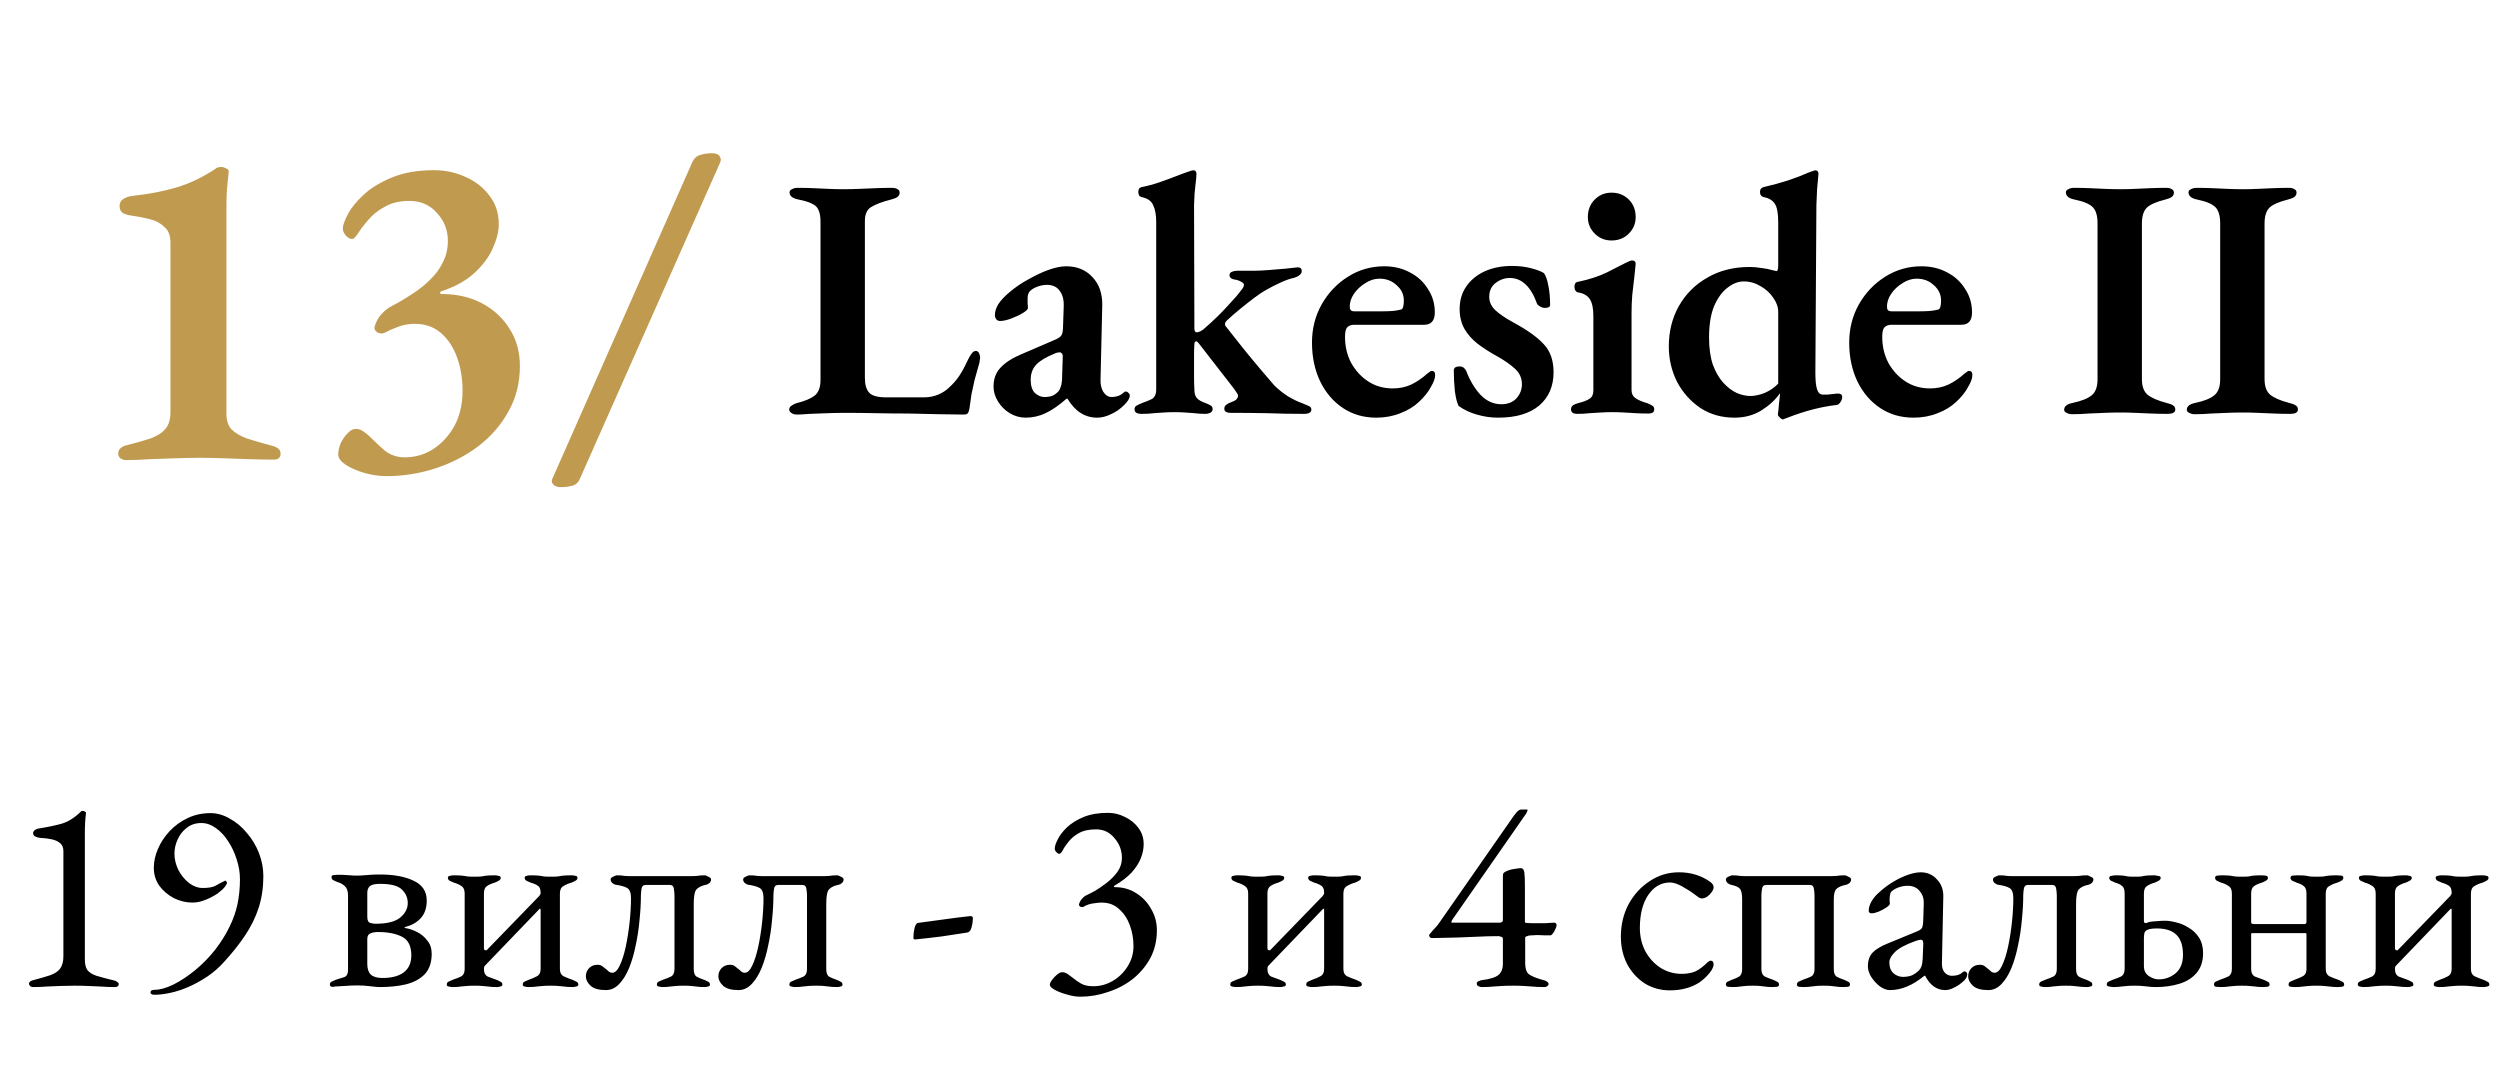 <?xml version="1.0" encoding="UTF-8"?> <svg xmlns="http://www.w3.org/2000/svg" width="218" height="93" viewBox="0 0 218 93" fill="none"> <path d="M2.888 86.072C2.776 86.072 2.688 86.04 2.624 85.976C2.56 85.912 2.528 85.848 2.528 85.784C2.528 85.64 2.648 85.536 2.888 85.472C3.496 85.312 3.992 85.168 4.376 85.04C4.776 84.896 5.064 84.704 5.24 84.464C5.432 84.208 5.528 83.848 5.528 83.384V74.216C5.528 73.912 5.432 73.68 5.24 73.52C5.048 73.36 4.8 73.248 4.496 73.184C4.192 73.12 3.864 73.08 3.512 73.064C3.352 73.048 3.208 73.008 3.08 72.944C2.952 72.88 2.888 72.784 2.888 72.656C2.888 72.544 2.944 72.448 3.056 72.368C3.184 72.288 3.328 72.24 3.488 72.224C4.208 72.112 4.848 71.976 5.408 71.816C5.984 71.64 6.544 71.28 7.088 70.736C7.104 70.72 7.12 70.712 7.136 70.712C7.168 70.712 7.192 70.712 7.208 70.712C7.288 70.712 7.36 70.736 7.424 70.784C7.488 70.816 7.512 70.864 7.496 70.928C7.464 71.168 7.44 71.432 7.424 71.72C7.408 71.992 7.4 72.296 7.4 72.632V83.672C7.4 84.072 7.472 84.376 7.616 84.584C7.776 84.792 8.04 84.96 8.408 85.088C8.776 85.2 9.288 85.336 9.944 85.496C10.04 85.512 10.128 85.552 10.208 85.616C10.304 85.664 10.352 85.728 10.352 85.808C10.352 85.984 10.24 86.072 10.016 86.072C9.568 86.072 9.152 86.056 8.768 86.024C8.4 86.008 8.032 85.992 7.664 85.976C7.312 85.96 6.92 85.952 6.488 85.952C6.056 85.952 5.648 85.96 5.264 85.976C4.88 85.992 4.496 86.008 4.112 86.024C3.728 86.056 3.32 86.072 2.888 86.072ZM13.46 86.744C13.332 86.744 13.244 86.72 13.196 86.672C13.148 86.64 13.124 86.6 13.124 86.552C13.124 86.472 13.156 86.408 13.22 86.36C13.3 86.328 13.38 86.312 13.46 86.312C13.94 86.312 14.492 86.16 15.116 85.856C15.756 85.536 16.396 85.112 17.036 84.584C17.692 84.04 18.276 83.44 18.788 82.784C19.3 82.112 19.708 81.456 20.012 80.816C20.332 80.176 20.564 79.52 20.708 78.848C20.852 78.16 20.924 77.432 20.924 76.664C20.924 76.088 20.828 75.512 20.636 74.936C20.46 74.36 20.212 73.832 19.892 73.352C19.588 72.872 19.228 72.488 18.812 72.2C18.412 71.912 17.996 71.768 17.564 71.768C17.052 71.768 16.62 71.912 16.268 72.2C15.916 72.472 15.652 72.816 15.476 73.232C15.3 73.632 15.212 74.032 15.212 74.432C15.212 74.912 15.324 75.384 15.548 75.848C15.788 76.312 16.1 76.696 16.484 77C16.868 77.288 17.268 77.432 17.684 77.432C18.18 77.432 18.548 77.368 18.788 77.24C19.028 77.096 19.3 76.952 19.604 76.808C19.668 76.776 19.716 76.8 19.748 76.88C19.796 76.96 19.804 77.024 19.772 77.072C19.692 77.232 19.572 77.392 19.412 77.552C19.252 77.696 19.108 77.816 18.98 77.912C18.868 77.992 18.692 78.096 18.452 78.224C18.212 78.352 17.948 78.464 17.66 78.56C17.372 78.656 17.076 78.704 16.772 78.704C16.228 78.704 15.692 78.576 15.164 78.32C14.652 78.048 14.228 77.688 13.892 77.24C13.572 76.776 13.412 76.256 13.412 75.68C13.412 75.136 13.532 74.584 13.772 74.024C14.012 73.464 14.348 72.952 14.78 72.488C15.228 72.008 15.756 71.624 16.364 71.336C16.972 71.048 17.636 70.904 18.356 70.904C18.932 70.904 19.492 71.064 20.036 71.384C20.596 71.688 21.092 72.104 21.524 72.632C21.972 73.144 22.324 73.728 22.58 74.384C22.836 75.04 22.964 75.712 22.964 76.4C22.964 77.392 22.828 78.312 22.556 79.16C22.284 79.992 21.892 80.792 21.38 81.56C20.868 82.328 20.244 83.112 19.508 83.912C19.076 84.392 18.596 84.808 18.068 85.16C17.54 85.512 17.004 85.808 16.46 86.048C15.916 86.288 15.38 86.464 14.852 86.576C14.34 86.688 13.876 86.744 13.46 86.744ZM29.316 86.072C29.22 86.072 29.099 86.064 28.956 86.048C28.828 86.032 28.764 85.968 28.764 85.856C28.764 85.728 28.82 85.64 28.931 85.592C29.059 85.528 29.188 85.472 29.316 85.424C29.555 85.344 29.788 85.272 30.012 85.208C30.235 85.128 30.348 84.92 30.348 84.584V78.08C30.348 77.712 30.259 77.448 30.084 77.288C29.907 77.112 29.7 76.992 29.459 76.928C29.331 76.88 29.203 76.824 29.076 76.76C28.963 76.696 28.907 76.608 28.907 76.496C28.907 76.368 28.98 76.304 29.123 76.304C29.284 76.288 29.395 76.28 29.459 76.28C29.779 76.28 30.012 76.288 30.155 76.304C30.299 76.304 30.436 76.312 30.564 76.328C30.692 76.344 30.875 76.352 31.116 76.352C31.34 76.352 31.54 76.344 31.715 76.328C31.892 76.312 32.092 76.296 32.316 76.28C32.539 76.264 32.812 76.256 33.132 76.256C34.347 76.256 35.331 76.44 36.084 76.808C36.836 77.16 37.212 77.736 37.212 78.536C37.212 79.176 37.035 79.688 36.684 80.072C36.331 80.44 35.9 80.688 35.388 80.816C35.324 80.832 35.283 80.848 35.267 80.864C35.252 80.88 35.291 80.904 35.388 80.936C35.691 80.984 36.02 81.096 36.371 81.272C36.724 81.448 37.02 81.696 37.26 82.016C37.516 82.32 37.644 82.704 37.644 83.168C37.644 83.92 37.444 84.512 37.044 84.944C36.644 85.36 36.099 85.656 35.411 85.832C34.739 85.992 33.971 86.072 33.108 86.072C32.947 86.072 32.675 86.048 32.291 86C31.907 85.952 31.532 85.928 31.163 85.928C30.811 85.928 30.436 85.944 30.035 85.976C29.651 85.992 29.372 86.008 29.195 86.024C29.02 86.056 29.059 86.072 29.316 86.072ZM33.347 85.28C34.148 85.28 34.764 85.12 35.196 84.8C35.644 84.464 35.867 83.968 35.867 83.312C35.867 82.496 35.596 81.952 35.051 81.68C34.508 81.408 33.812 81.272 32.964 81.272C32.708 81.272 32.483 81.312 32.291 81.392C32.115 81.472 32.028 81.632 32.028 81.872V84.08C32.028 84.48 32.132 84.784 32.34 84.992C32.563 85.184 32.9 85.28 33.347 85.28ZM32.724 80.552C33.731 80.552 34.452 80.376 34.883 80.024C35.331 79.656 35.556 79.232 35.556 78.752C35.556 78.288 35.388 77.896 35.051 77.576C34.731 77.24 34.092 77.072 33.132 77.072C32.684 77.072 32.388 77.144 32.243 77.288C32.099 77.416 32.028 77.608 32.028 77.864V79.952C32.028 80.256 32.115 80.432 32.291 80.48C32.483 80.528 32.627 80.552 32.724 80.552ZM39.439 86.072C39.359 86.072 39.255 86.056 39.127 86.024C39.015 86.008 38.959 85.952 38.959 85.856C38.959 85.728 39.015 85.64 39.127 85.592C39.255 85.528 39.383 85.472 39.511 85.424C39.751 85.344 39.975 85.256 40.183 85.16C40.407 85.048 40.519 84.824 40.519 84.488V77.912C40.519 77.592 40.423 77.376 40.231 77.264C40.055 77.136 39.847 77.04 39.607 76.976C39.479 76.928 39.351 76.872 39.223 76.808C39.111 76.744 39.055 76.656 39.055 76.544C39.055 76.448 39.111 76.392 39.223 76.376C39.351 76.344 39.455 76.328 39.535 76.328C39.855 76.328 40.095 76.336 40.255 76.352C40.431 76.368 40.591 76.392 40.735 76.424C40.895 76.44 41.111 76.448 41.383 76.448C41.671 76.448 41.879 76.44 42.007 76.424C42.151 76.392 42.303 76.368 42.463 76.352C42.623 76.336 42.863 76.328 43.183 76.328C43.263 76.328 43.359 76.344 43.471 76.376C43.599 76.392 43.663 76.448 43.663 76.544C43.663 76.656 43.599 76.744 43.471 76.808C43.359 76.872 43.239 76.928 43.111 76.976C42.871 77.04 42.655 77.136 42.463 77.264C42.287 77.376 42.199 77.592 42.199 77.912V82.712C42.199 82.776 42.231 82.824 42.295 82.856C42.375 82.872 42.423 82.872 42.439 82.856L47.023 78.128C47.055 78.064 47.079 78.024 47.095 78.008C47.127 77.992 47.143 77.944 47.143 77.864C47.143 77.544 47.063 77.336 46.903 77.24C46.743 77.128 46.543 77.04 46.303 76.976C46.175 76.928 46.047 76.872 45.919 76.808C45.807 76.744 45.751 76.656 45.751 76.544C45.751 76.448 45.807 76.392 45.919 76.376C46.031 76.344 46.135 76.328 46.231 76.328C46.551 76.328 46.791 76.336 46.951 76.352C47.111 76.368 47.263 76.392 47.407 76.424C47.551 76.44 47.759 76.448 48.031 76.448C48.319 76.448 48.535 76.44 48.679 76.424C48.823 76.392 48.975 76.368 49.135 76.352C49.311 76.336 49.559 76.328 49.879 76.328C49.975 76.328 50.079 76.344 50.191 76.376C50.303 76.392 50.359 76.448 50.359 76.544C50.359 76.656 50.295 76.744 50.167 76.808C50.055 76.872 49.935 76.928 49.807 76.976C49.567 77.04 49.343 77.136 49.135 77.264C48.927 77.376 48.823 77.592 48.823 77.912V84.488C48.823 84.808 48.935 85.024 49.159 85.136C49.399 85.248 49.639 85.344 49.879 85.424C50.007 85.472 50.127 85.528 50.239 85.592C50.367 85.64 50.431 85.728 50.431 85.856C50.431 85.952 50.367 86.008 50.239 86.024C50.127 86.056 50.031 86.072 49.951 86.072C49.631 86.072 49.375 86.056 49.183 86.024C49.007 86.008 48.839 85.992 48.679 85.976C48.519 85.96 48.295 85.952 48.007 85.952C47.735 85.952 47.511 85.96 47.335 85.976C47.175 85.992 46.999 86.008 46.807 86.024C46.631 86.056 46.383 86.072 46.063 86.072C45.983 86.072 45.879 86.056 45.751 86.024C45.639 86.008 45.583 85.952 45.583 85.856C45.583 85.728 45.639 85.64 45.751 85.592C45.879 85.528 46.007 85.472 46.135 85.424C46.375 85.344 46.599 85.248 46.807 85.136C47.031 85.024 47.143 84.808 47.143 84.488V79.376C47.143 79.312 47.135 79.272 47.119 79.256C47.103 79.224 47.079 79.224 47.047 79.256L42.271 84.224C42.223 84.272 42.199 84.36 42.199 84.488C42.199 84.824 42.311 85.048 42.535 85.16C42.775 85.256 43.015 85.344 43.255 85.424C43.383 85.472 43.503 85.528 43.615 85.592C43.743 85.64 43.807 85.728 43.807 85.856C43.807 85.952 43.743 86.008 43.615 86.024C43.503 86.056 43.407 86.072 43.327 86.072C43.007 86.072 42.751 86.056 42.559 86.024C42.383 86.008 42.215 85.992 42.055 85.976C41.895 85.96 41.671 85.952 41.383 85.952C41.111 85.952 40.887 85.96 40.711 85.976C40.551 85.992 40.375 86.008 40.183 86.024C40.007 86.056 39.759 86.072 39.439 86.072ZM52.839 86.336C52.215 86.336 51.767 86.208 51.495 85.952C51.223 85.696 51.087 85.424 51.087 85.136C51.087 84.864 51.175 84.632 51.351 84.44C51.543 84.232 51.791 84.128 52.095 84.128C52.287 84.128 52.439 84.176 52.551 84.272C52.679 84.368 52.799 84.464 52.911 84.56C52.991 84.624 53.063 84.688 53.127 84.752C53.207 84.8 53.295 84.824 53.391 84.824C53.631 84.824 53.847 84.616 54.039 84.2C54.247 83.768 54.423 83.216 54.567 82.544C54.711 81.872 54.823 81.16 54.903 80.408C54.983 79.656 55.023 78.96 55.023 78.32C55.023 77.856 54.911 77.56 54.687 77.432C54.463 77.304 54.119 77.208 53.655 77.144C53.591 77.128 53.503 77.08 53.391 77C53.295 76.904 53.247 76.8 53.247 76.688C53.247 76.592 53.319 76.512 53.463 76.448C53.623 76.368 53.727 76.328 53.775 76.328C54.079 76.328 54.303 76.344 54.447 76.376C54.591 76.392 54.799 76.4 55.071 76.4H60.087C60.407 76.4 60.639 76.392 60.783 76.376C60.943 76.344 61.175 76.328 61.479 76.328C61.527 76.328 61.623 76.368 61.767 76.448C61.927 76.512 62.007 76.592 62.007 76.688C62.007 76.8 61.959 76.904 61.863 77C61.767 77.08 61.679 77.128 61.599 77.144C61.199 77.224 60.911 77.36 60.735 77.552C60.575 77.728 60.495 78.144 60.495 78.8V84.512C60.495 84.832 60.575 85.048 60.735 85.16C60.911 85.256 61.119 85.344 61.359 85.424C61.487 85.472 61.607 85.528 61.719 85.592C61.847 85.64 61.911 85.728 61.911 85.856C61.911 85.952 61.855 86.008 61.743 86.024C61.631 86.056 61.527 86.072 61.431 86.072C61.127 86.072 60.887 86.056 60.711 86.024C60.551 86.008 60.399 85.992 60.255 85.976C60.111 85.96 59.895 85.952 59.607 85.952C59.335 85.952 59.119 85.96 58.959 85.976C58.799 85.992 58.631 86.008 58.455 86.024C58.295 86.056 58.063 86.072 57.759 86.072C57.663 86.072 57.559 86.056 57.447 86.024C57.335 86.008 57.279 85.952 57.279 85.856C57.279 85.728 57.335 85.64 57.447 85.592C57.575 85.528 57.703 85.472 57.831 85.424C58.071 85.344 58.295 85.256 58.503 85.16C58.711 85.048 58.815 84.832 58.815 84.512V78.08C58.815 77.952 58.799 77.768 58.767 77.528C58.735 77.288 58.623 77.168 58.431 77.168H56.295C56.087 77.168 55.967 77.288 55.935 77.528C55.903 77.768 55.887 77.952 55.887 78.08C55.887 78.752 55.847 79.464 55.767 80.216C55.703 80.968 55.591 81.712 55.431 82.448C55.287 83.168 55.095 83.824 54.855 84.416C54.615 84.992 54.327 85.456 53.991 85.808C53.655 86.16 53.271 86.336 52.839 86.336ZM64.394 86.336C63.77 86.336 63.322 86.208 63.05 85.952C62.778 85.696 62.642 85.424 62.642 85.136C62.642 84.864 62.73 84.632 62.906 84.44C63.098 84.232 63.346 84.128 63.65 84.128C63.842 84.128 63.994 84.176 64.106 84.272C64.234 84.368 64.354 84.464 64.466 84.56C64.546 84.624 64.618 84.688 64.682 84.752C64.762 84.8 64.85 84.824 64.946 84.824C65.186 84.824 65.402 84.616 65.594 84.2C65.802 83.768 65.978 83.216 66.122 82.544C66.266 81.872 66.378 81.16 66.458 80.408C66.538 79.656 66.578 78.96 66.578 78.32C66.578 77.856 66.466 77.56 66.242 77.432C66.018 77.304 65.674 77.208 65.21 77.144C65.146 77.128 65.058 77.08 64.946 77C64.85 76.904 64.802 76.8 64.802 76.688C64.802 76.592 64.874 76.512 65.018 76.448C65.178 76.368 65.282 76.328 65.33 76.328C65.634 76.328 65.858 76.344 66.002 76.376C66.146 76.392 66.354 76.4 66.626 76.4H71.642C71.962 76.4 72.194 76.392 72.338 76.376C72.498 76.344 72.73 76.328 73.034 76.328C73.082 76.328 73.178 76.368 73.322 76.448C73.482 76.512 73.562 76.592 73.562 76.688C73.562 76.8 73.514 76.904 73.418 77C73.322 77.08 73.234 77.128 73.154 77.144C72.754 77.224 72.466 77.36 72.29 77.552C72.13 77.728 72.05 78.144 72.05 78.8V84.512C72.05 84.832 72.13 85.048 72.29 85.16C72.466 85.256 72.674 85.344 72.914 85.424C73.042 85.472 73.162 85.528 73.274 85.592C73.402 85.64 73.466 85.728 73.466 85.856C73.466 85.952 73.41 86.008 73.298 86.024C73.186 86.056 73.082 86.072 72.986 86.072C72.682 86.072 72.442 86.056 72.266 86.024C72.106 86.008 71.954 85.992 71.81 85.976C71.666 85.96 71.45 85.952 71.162 85.952C70.89 85.952 70.674 85.96 70.514 85.976C70.354 85.992 70.186 86.008 70.01 86.024C69.85 86.056 69.618 86.072 69.314 86.072C69.218 86.072 69.114 86.056 69.002 86.024C68.89 86.008 68.834 85.952 68.834 85.856C68.834 85.728 68.89 85.64 69.002 85.592C69.13 85.528 69.258 85.472 69.386 85.424C69.626 85.344 69.85 85.256 70.058 85.16C70.266 85.048 70.37 84.832 70.37 84.512V78.08C70.37 77.952 70.354 77.768 70.322 77.528C70.29 77.288 70.178 77.168 69.986 77.168H67.85C67.642 77.168 67.522 77.288 67.49 77.528C67.458 77.768 67.442 77.952 67.442 78.08C67.442 78.752 67.402 79.464 67.322 80.216C67.258 80.968 67.146 81.712 66.986 82.448C66.842 83.168 66.65 83.824 66.41 84.416C66.17 84.992 65.882 85.456 65.546 85.808C65.21 86.16 64.826 86.336 64.394 86.336ZM79.793 81.92C79.697 81.92 79.649 81.872 79.649 81.776C79.649 81.504 79.681 81.224 79.745 80.936C79.825 80.648 79.921 80.496 80.033 80.48C80.801 80.368 81.569 80.264 82.337 80.168C83.105 80.056 83.873 79.96 84.641 79.88C84.689 79.88 84.729 79.896 84.761 79.928C84.809 79.944 84.833 79.976 84.833 80.024C84.833 80.328 84.793 80.616 84.713 80.888C84.649 81.144 84.521 81.288 84.329 81.32C83.609 81.432 82.873 81.544 82.121 81.656C81.385 81.752 80.609 81.84 79.793 81.92ZM94.208 86.912C93.84 86.912 93.448 86.848 93.032 86.72C92.616 86.608 92.264 86.472 91.976 86.312C91.688 86.152 91.544 86.008 91.544 85.88C91.544 85.768 91.608 85.624 91.736 85.448C91.864 85.272 92.008 85.12 92.168 84.992C92.344 84.848 92.488 84.776 92.6 84.776C92.776 84.776 92.936 84.824 93.08 84.92C93.224 85.016 93.376 85.128 93.536 85.256C93.744 85.432 93.984 85.6 94.256 85.76C94.528 85.92 94.888 86 95.336 86C95.928 86 96.488 85.848 97.016 85.544C97.544 85.24 97.976 84.824 98.312 84.296C98.664 83.752 98.84 83.152 98.84 82.496C98.84 81.872 98.736 81.272 98.528 80.696C98.32 80.12 98.008 79.648 97.592 79.28C97.192 78.896 96.68 78.704 96.056 78.704C95.88 78.704 95.64 78.728 95.336 78.776C95.048 78.808 94.768 78.904 94.496 79.064C94.416 79.112 94.32 79.112 94.208 79.064C94.112 79 94.072 78.928 94.088 78.848C94.152 78.64 94.248 78.472 94.376 78.344C94.504 78.2 94.648 78.096 94.808 78.032C94.952 77.968 95.184 77.848 95.504 77.672C95.824 77.48 96.16 77.248 96.512 76.976C96.88 76.688 97.192 76.368 97.448 76.016C97.704 75.648 97.832 75.248 97.832 74.816C97.832 74.16 97.616 73.584 97.184 73.088C96.768 72.576 96.232 72.32 95.576 72.32C94.952 72.32 94.448 72.432 94.064 72.656C93.696 72.864 93.4 73.112 93.176 73.4C92.952 73.672 92.784 73.92 92.672 74.144C92.56 74.352 92.456 74.456 92.36 74.456C92.296 74.456 92.216 74.408 92.12 74.312C92.024 74.216 91.976 74.112 91.976 74C91.976 73.792 92.064 73.52 92.24 73.184C92.416 72.832 92.688 72.48 93.056 72.128C93.44 71.776 93.92 71.48 94.496 71.24C95.088 71 95.792 70.88 96.608 70.88C97.136 70.88 97.632 71 98.096 71.24C98.576 71.464 98.968 71.784 99.272 72.2C99.576 72.6 99.728 73.072 99.728 73.616C99.728 74 99.648 74.4 99.488 74.816C99.328 75.232 99.064 75.648 98.696 76.064C98.328 76.464 97.832 76.848 97.208 77.216C97.16 77.232 97.136 77.264 97.136 77.312C97.136 77.344 97.168 77.36 97.232 77.36C97.92 77.36 98.536 77.536 99.08 77.888C99.624 78.224 100.056 78.68 100.376 79.256C100.712 79.816 100.88 80.44 100.88 81.128C100.88 82.024 100.688 82.832 100.304 83.552C99.92 84.256 99.408 84.864 98.768 85.376C98.128 85.872 97.408 86.248 96.608 86.504C95.824 86.776 95.024 86.912 94.208 86.912ZM107.76 86.072C107.68 86.072 107.576 86.056 107.448 86.024C107.336 86.008 107.28 85.952 107.28 85.856C107.28 85.728 107.336 85.64 107.448 85.592C107.576 85.528 107.704 85.472 107.832 85.424C108.072 85.344 108.296 85.256 108.504 85.16C108.728 85.048 108.84 84.824 108.84 84.488V77.912C108.84 77.592 108.744 77.376 108.552 77.264C108.376 77.136 108.168 77.04 107.928 76.976C107.8 76.928 107.672 76.872 107.544 76.808C107.432 76.744 107.376 76.656 107.376 76.544C107.376 76.448 107.432 76.392 107.544 76.376C107.672 76.344 107.776 76.328 107.856 76.328C108.176 76.328 108.416 76.336 108.576 76.352C108.752 76.368 108.912 76.392 109.056 76.424C109.216 76.44 109.432 76.448 109.704 76.448C109.992 76.448 110.2 76.44 110.328 76.424C110.472 76.392 110.624 76.368 110.784 76.352C110.944 76.336 111.184 76.328 111.504 76.328C111.584 76.328 111.68 76.344 111.792 76.376C111.92 76.392 111.984 76.448 111.984 76.544C111.984 76.656 111.92 76.744 111.792 76.808C111.68 76.872 111.56 76.928 111.432 76.976C111.192 77.04 110.976 77.136 110.784 77.264C110.608 77.376 110.52 77.592 110.52 77.912V82.712C110.52 82.776 110.552 82.824 110.616 82.856C110.696 82.872 110.744 82.872 110.76 82.856L115.344 78.128C115.376 78.064 115.4 78.024 115.416 78.008C115.448 77.992 115.464 77.944 115.464 77.864C115.464 77.544 115.384 77.336 115.224 77.24C115.064 77.128 114.864 77.04 114.624 76.976C114.496 76.928 114.368 76.872 114.24 76.808C114.128 76.744 114.072 76.656 114.072 76.544C114.072 76.448 114.128 76.392 114.24 76.376C114.352 76.344 114.456 76.328 114.552 76.328C114.872 76.328 115.112 76.336 115.272 76.352C115.432 76.368 115.584 76.392 115.728 76.424C115.872 76.44 116.08 76.448 116.352 76.448C116.64 76.448 116.856 76.44 117 76.424C117.144 76.392 117.296 76.368 117.456 76.352C117.632 76.336 117.88 76.328 118.2 76.328C118.296 76.328 118.4 76.344 118.512 76.376C118.624 76.392 118.68 76.448 118.68 76.544C118.68 76.656 118.616 76.744 118.488 76.808C118.376 76.872 118.256 76.928 118.128 76.976C117.888 77.04 117.664 77.136 117.456 77.264C117.248 77.376 117.144 77.592 117.144 77.912V84.488C117.144 84.808 117.256 85.024 117.48 85.136C117.72 85.248 117.96 85.344 118.2 85.424C118.328 85.472 118.448 85.528 118.56 85.592C118.688 85.64 118.752 85.728 118.752 85.856C118.752 85.952 118.688 86.008 118.56 86.024C118.448 86.056 118.352 86.072 118.272 86.072C117.952 86.072 117.696 86.056 117.504 86.024C117.328 86.008 117.16 85.992 117 85.976C116.84 85.96 116.616 85.952 116.328 85.952C116.056 85.952 115.832 85.96 115.656 85.976C115.496 85.992 115.32 86.008 115.128 86.024C114.952 86.056 114.704 86.072 114.384 86.072C114.304 86.072 114.2 86.056 114.072 86.024C113.96 86.008 113.904 85.952 113.904 85.856C113.904 85.728 113.96 85.64 114.072 85.592C114.2 85.528 114.328 85.472 114.456 85.424C114.696 85.344 114.92 85.248 115.128 85.136C115.352 85.024 115.464 84.808 115.464 84.488V79.376C115.464 79.312 115.456 79.272 115.44 79.256C115.424 79.224 115.4 79.224 115.368 79.256L110.592 84.224C110.544 84.272 110.52 84.36 110.52 84.488C110.52 84.824 110.632 85.048 110.856 85.16C111.096 85.256 111.336 85.344 111.576 85.424C111.704 85.472 111.824 85.528 111.936 85.592C112.064 85.64 112.128 85.728 112.128 85.856C112.128 85.952 112.064 86.008 111.936 86.024C111.824 86.056 111.728 86.072 111.648 86.072C111.328 86.072 111.072 86.056 110.88 86.024C110.704 86.008 110.536 85.992 110.376 85.976C110.216 85.96 109.992 85.952 109.704 85.952C109.432 85.952 109.208 85.96 109.032 85.976C108.872 85.992 108.696 86.008 108.504 86.024C108.328 86.056 108.08 86.072 107.76 86.072ZM129.204 86.072C129.124 86.072 129.028 86.048 128.916 86C128.82 85.952 128.772 85.872 128.772 85.76C128.772 85.68 128.82 85.616 128.916 85.568C129.012 85.52 129.108 85.488 129.204 85.472C129.956 85.376 130.452 85.216 130.692 84.992C130.932 84.768 131.052 84.464 131.052 84.08V81.848C131.052 81.768 130.996 81.712 130.884 81.68C130.772 81.648 130.708 81.632 130.692 81.632C130.036 81.632 129.42 81.648 128.844 81.68C128.284 81.696 127.692 81.72 127.068 81.752C126.444 81.768 125.708 81.784 124.86 81.8C124.796 81.8 124.74 81.776 124.692 81.728C124.644 81.664 124.62 81.608 124.62 81.56C124.62 81.528 124.628 81.504 124.644 81.488C124.852 81.232 125.004 81.056 125.1 80.96C125.196 80.848 125.276 80.76 125.34 80.696C125.404 80.616 125.484 80.504 125.58 80.36L131.916 71.264C132.012 71.12 132.124 70.976 132.252 70.832C132.396 70.672 132.524 70.592 132.636 70.592H133.14C133.22 70.592 133.228 70.648 133.164 70.76C133.116 70.872 133.092 70.928 133.092 70.928L126.612 80.24C126.596 80.272 126.58 80.32 126.564 80.384C126.548 80.432 126.564 80.456 126.612 80.456H130.764C130.828 80.456 130.892 80.44 130.956 80.408C131.02 80.36 131.052 80.312 131.052 80.264V76.544C131.052 76.368 131.06 76.248 131.076 76.184C131.108 76.12 131.172 76.064 131.268 76.016C131.508 75.888 131.764 75.808 132.036 75.776C132.308 75.728 132.5 75.704 132.612 75.704C132.788 75.704 132.892 75.832 132.924 76.088C132.956 76.344 132.972 76.728 132.972 77.24V80.336C132.972 80.432 133.012 80.48 133.092 80.48C133.268 80.496 133.436 80.504 133.596 80.504C133.756 80.504 133.908 80.504 134.052 80.504C134.276 80.504 134.5 80.504 134.724 80.504C134.964 80.488 135.212 80.472 135.468 80.456C135.644 80.456 135.732 80.52 135.732 80.648C135.732 80.776 135.692 80.912 135.612 81.056C135.548 81.2 135.476 81.32 135.396 81.416C135.316 81.512 135.26 81.56 135.228 81.56C135.052 81.56 134.86 81.56 134.652 81.56C134.444 81.544 134.244 81.536 134.052 81.536C133.908 81.536 133.772 81.544 133.644 81.56C133.516 81.56 133.404 81.568 133.308 81.584C133.244 81.6 133.172 81.624 133.092 81.656C133.028 81.688 132.996 81.712 132.996 81.728V83.984C132.996 84.448 133.1 84.768 133.308 84.944C133.532 85.12 133.964 85.296 134.604 85.472C134.7 85.488 134.796 85.528 134.892 85.592C134.988 85.656 135.036 85.728 135.036 85.808C135.036 85.872 134.996 85.936 134.916 86C134.852 86.048 134.772 86.072 134.676 86.072C134.228 86.072 133.868 86.056 133.596 86.024C133.34 86.008 133.1 85.992 132.876 85.976C132.652 85.96 132.348 85.952 131.964 85.952C131.564 85.952 131.236 85.96 130.98 85.976C130.74 85.992 130.492 86.008 130.236 86.024C129.98 86.056 129.636 86.072 129.204 86.072ZM145.612 86.36C144.812 86.36 144.084 86.16 143.428 85.76C142.788 85.344 142.276 84.784 141.892 84.08C141.524 83.36 141.34 82.56 141.34 81.68C141.34 80.64 141.564 79.696 142.012 78.848C142.476 78 143.092 77.328 143.86 76.832C144.628 76.32 145.476 76.064 146.404 76.064C147.444 76.064 148.356 76.344 149.14 76.904C149.332 77.048 149.428 77.2 149.428 77.36C149.428 77.488 149.372 77.632 149.26 77.792C149.148 77.952 149.012 78.088 148.852 78.2C148.692 78.296 148.54 78.344 148.396 78.344C148.316 78.344 148.236 78.32 148.156 78.272C148.076 78.208 147.988 78.144 147.892 78.08C147.54 77.808 147.148 77.552 146.716 77.312C146.284 77.072 145.924 76.952 145.636 76.952C144.852 76.952 144.212 77.32 143.716 78.056C143.236 78.776 142.996 79.728 142.996 80.912C142.996 81.664 143.156 82.344 143.476 82.952C143.812 83.56 144.252 84.04 144.796 84.392C145.356 84.744 145.972 84.92 146.644 84.92C147.108 84.92 147.508 84.848 147.844 84.704C148.18 84.544 148.54 84.272 148.924 83.888C148.956 83.856 148.996 83.832 149.044 83.816C149.092 83.784 149.132 83.768 149.164 83.768C149.34 83.768 149.428 83.88 149.428 84.104C149.428 84.2 149.396 84.312 149.332 84.44C149.284 84.552 149.196 84.688 149.068 84.848C148.812 85.168 148.508 85.448 148.156 85.688C147.804 85.912 147.412 86.08 146.98 86.192C146.564 86.304 146.108 86.36 145.612 86.36ZM151.05 86.072C150.954 86.072 150.834 86.064 150.69 86.048C150.562 86.032 150.498 85.968 150.498 85.856C150.498 85.728 150.554 85.64 150.666 85.592C150.794 85.528 150.922 85.472 151.05 85.424C151.29 85.344 151.49 85.256 151.65 85.16C151.826 85.048 151.914 84.832 151.914 84.512V78.392C151.914 77.928 151.842 77.624 151.698 77.48C151.57 77.336 151.306 77.224 150.906 77.144C150.842 77.128 150.754 77.08 150.642 77C150.546 76.904 150.498 76.8 150.498 76.688C150.498 76.592 150.57 76.512 150.714 76.448C150.874 76.368 150.978 76.328 151.026 76.328C151.33 76.328 151.554 76.344 151.698 76.376C151.842 76.392 152.05 76.4 152.322 76.4H159.498C159.77 76.4 159.994 76.392 160.17 76.376C160.346 76.344 160.586 76.328 160.89 76.328C160.938 76.328 161.034 76.368 161.178 76.448C161.338 76.512 161.418 76.592 161.418 76.688C161.418 76.8 161.37 76.904 161.274 77C161.178 77.08 161.09 77.128 161.01 77.144C160.61 77.224 160.322 77.344 160.146 77.504C159.986 77.648 159.906 77.952 159.906 78.416V84.512C159.906 84.832 159.986 85.048 160.146 85.16C160.322 85.256 160.53 85.344 160.77 85.424C160.898 85.472 161.018 85.528 161.13 85.592C161.258 85.64 161.322 85.728 161.322 85.856C161.322 85.968 161.258 86.032 161.13 86.048C161.002 86.064 160.882 86.072 160.77 86.072C160.466 86.072 160.234 86.056 160.074 86.024C159.93 86.008 159.786 85.992 159.642 85.976C159.514 85.96 159.306 85.952 159.018 85.952C158.746 85.952 158.538 85.96 158.394 85.976C158.25 85.992 158.098 86.008 157.938 86.024C157.794 86.056 157.562 86.072 157.242 86.072C157.146 86.072 157.026 86.064 156.882 86.048C156.754 86.032 156.69 85.968 156.69 85.856C156.69 85.728 156.746 85.64 156.858 85.592C156.986 85.528 157.114 85.472 157.242 85.424C157.482 85.344 157.706 85.256 157.914 85.16C158.122 85.048 158.226 84.832 158.226 84.512V78.08C158.226 77.952 158.21 77.768 158.178 77.528C158.146 77.288 158.034 77.168 157.842 77.168H154.002C153.794 77.168 153.674 77.288 153.642 77.528C153.61 77.768 153.594 77.952 153.594 78.08V84.512C153.594 84.832 153.698 85.048 153.906 85.16C154.114 85.256 154.338 85.344 154.578 85.424C154.706 85.472 154.826 85.528 154.938 85.592C155.066 85.64 155.13 85.728 155.13 85.856C155.13 85.968 155.066 86.032 154.938 86.048C154.81 86.064 154.69 86.072 154.578 86.072C154.274 86.072 154.042 86.056 153.882 86.024C153.738 86.008 153.594 85.992 153.45 85.976C153.322 85.96 153.114 85.952 152.826 85.952C152.554 85.952 152.346 85.96 152.202 85.976C152.058 85.992 151.906 86.008 151.746 86.024C151.602 86.056 151.37 86.072 151.05 86.072ZM164.8 86.336C164.512 86.336 164.216 86.224 163.912 86C163.624 85.776 163.376 85.504 163.168 85.184C162.976 84.864 162.88 84.56 162.88 84.272C162.88 83.76 163.016 83.36 163.288 83.072C163.56 82.784 163.992 82.52 164.584 82.28L167.032 81.272C167.352 81.144 167.536 81.032 167.584 80.936C167.648 80.84 167.688 80.632 167.704 80.312L167.752 78.776C167.768 78.36 167.648 78 167.392 77.696C167.152 77.392 166.8 77.24 166.336 77.24C166.096 77.24 165.856 77.28 165.616 77.36C165.376 77.44 165.176 77.544 165.016 77.672C164.92 77.736 164.856 77.832 164.824 77.96C164.792 78.088 164.776 78.224 164.776 78.368C164.776 78.432 164.776 78.504 164.776 78.584C164.792 78.664 164.8 78.736 164.8 78.8C164.8 78.88 164.696 78.992 164.488 79.136C164.296 79.264 164.072 79.384 163.816 79.496C163.576 79.592 163.376 79.64 163.216 79.64C163.136 79.64 163.072 79.624 163.024 79.592C162.976 79.544 162.952 79.488 162.952 79.424C162.952 79.168 163.032 78.896 163.192 78.608C163.368 78.304 163.608 78.024 163.912 77.768C164.28 77.432 164.68 77.136 165.112 76.88C165.544 76.624 165.968 76.424 166.384 76.28C166.8 76.136 167.168 76.064 167.488 76.064C168.064 76.064 168.536 76.272 168.904 76.688C169.288 77.088 169.472 77.592 169.456 78.2L169.336 83.96C169.32 84.296 169.392 84.568 169.552 84.776C169.728 84.984 169.944 85.088 170.2 85.088C170.6 85.088 170.896 85 171.088 84.824C171.168 84.744 171.232 84.704 171.28 84.704C171.36 84.704 171.424 84.728 171.472 84.776C171.52 84.824 171.544 84.888 171.544 84.968C171.544 85.144 171.456 85.32 171.28 85.496C171.024 85.752 170.744 85.952 170.44 86.096C170.152 86.256 169.88 86.336 169.624 86.336C168.888 86.336 168.304 85.92 167.872 85.088H167.8C167.272 85.52 166.768 85.832 166.288 86.024C165.808 86.232 165.312 86.336 164.8 86.336ZM165.928 85.184C166.248 85.184 166.52 85.136 166.744 85.04C166.968 84.928 167.168 84.784 167.344 84.608C167.424 84.528 167.488 84.424 167.536 84.296C167.6 84.152 167.64 83.928 167.656 83.624L167.704 82.448C167.72 82.272 167.712 82.144 167.68 82.064C167.648 81.984 167.584 81.944 167.488 81.944C167.456 81.944 167.4 81.952 167.32 81.968C167.24 81.984 167.136 82.016 167.008 82.064C166.16 82.368 165.568 82.688 165.232 83.024C164.912 83.344 164.752 83.64 164.752 83.912C164.752 84.328 164.872 84.648 165.112 84.872C165.368 85.08 165.64 85.184 165.928 85.184ZM173.378 86.336C172.754 86.336 172.306 86.208 172.034 85.952C171.762 85.696 171.626 85.424 171.626 85.136C171.626 84.864 171.714 84.632 171.89 84.44C172.082 84.232 172.33 84.128 172.634 84.128C172.826 84.128 172.978 84.176 173.09 84.272C173.218 84.368 173.338 84.464 173.45 84.56C173.53 84.624 173.602 84.688 173.666 84.752C173.746 84.8 173.834 84.824 173.93 84.824C174.17 84.824 174.386 84.616 174.578 84.2C174.786 83.768 174.962 83.216 175.106 82.544C175.25 81.872 175.362 81.16 175.442 80.408C175.522 79.656 175.562 78.96 175.562 78.32C175.562 77.856 175.45 77.56 175.226 77.432C175.002 77.304 174.658 77.208 174.194 77.144C174.13 77.128 174.042 77.08 173.93 77C173.834 76.904 173.786 76.8 173.786 76.688C173.786 76.592 173.858 76.512 174.002 76.448C174.162 76.368 174.266 76.328 174.314 76.328C174.618 76.328 174.842 76.344 174.986 76.376C175.13 76.392 175.338 76.4 175.61 76.4H180.626C180.946 76.4 181.178 76.392 181.322 76.376C181.482 76.344 181.714 76.328 182.018 76.328C182.066 76.328 182.162 76.368 182.306 76.448C182.466 76.512 182.546 76.592 182.546 76.688C182.546 76.8 182.498 76.904 182.402 77C182.306 77.08 182.218 77.128 182.138 77.144C181.738 77.224 181.45 77.36 181.274 77.552C181.114 77.728 181.034 78.144 181.034 78.8V84.512C181.034 84.832 181.114 85.048 181.274 85.16C181.45 85.256 181.658 85.344 181.898 85.424C182.026 85.472 182.146 85.528 182.258 85.592C182.386 85.64 182.45 85.728 182.45 85.856C182.45 85.952 182.394 86.008 182.282 86.024C182.17 86.056 182.066 86.072 181.97 86.072C181.666 86.072 181.426 86.056 181.25 86.024C181.09 86.008 180.938 85.992 180.794 85.976C180.65 85.96 180.434 85.952 180.146 85.952C179.874 85.952 179.658 85.96 179.498 85.976C179.338 85.992 179.17 86.008 178.994 86.024C178.834 86.056 178.602 86.072 178.298 86.072C178.202 86.072 178.098 86.056 177.986 86.024C177.874 86.008 177.818 85.952 177.818 85.856C177.818 85.728 177.874 85.64 177.986 85.592C178.114 85.528 178.242 85.472 178.37 85.424C178.61 85.344 178.834 85.256 179.042 85.16C179.25 85.048 179.354 84.832 179.354 84.512V78.08C179.354 77.952 179.338 77.768 179.306 77.528C179.274 77.288 179.162 77.168 178.97 77.168H176.834C176.626 77.168 176.506 77.288 176.474 77.528C176.442 77.768 176.426 77.952 176.426 78.08C176.426 78.752 176.386 79.464 176.306 80.216C176.242 80.968 176.13 81.712 175.97 82.448C175.826 83.168 175.634 83.824 175.394 84.416C175.154 84.992 174.866 85.456 174.53 85.808C174.194 86.16 173.81 86.336 173.378 86.336ZM184.285 86.072C184.205 86.072 184.085 86.056 183.925 86.024C183.781 86.008 183.709 85.952 183.709 85.856C183.709 85.728 183.765 85.64 183.877 85.592C184.005 85.528 184.133 85.472 184.261 85.424C184.501 85.344 184.725 85.256 184.933 85.16C185.157 85.048 185.269 84.824 185.269 84.488V77.912C185.269 77.592 185.197 77.376 185.053 77.264C184.909 77.136 184.717 77.04 184.477 76.976C184.349 76.928 184.221 76.872 184.093 76.808C183.981 76.744 183.925 76.656 183.925 76.544C183.925 76.448 183.989 76.392 184.117 76.376C184.245 76.344 184.357 76.328 184.453 76.328C184.773 76.328 184.997 76.336 185.125 76.352C185.269 76.368 185.405 76.392 185.533 76.424C185.661 76.44 185.861 76.448 186.133 76.448C186.421 76.448 186.629 76.44 186.757 76.424C186.885 76.392 187.021 76.368 187.165 76.352C187.309 76.336 187.533 76.328 187.837 76.328C187.917 76.328 188.029 76.344 188.173 76.376C188.333 76.392 188.413 76.448 188.413 76.544C188.413 76.656 188.349 76.744 188.221 76.808C188.109 76.872 187.989 76.928 187.861 76.976C187.621 77.04 187.405 77.136 187.213 77.264C187.037 77.376 186.949 77.592 186.949 77.912V80.336C186.949 80.4 186.973 80.448 187.021 80.48C187.085 80.496 187.141 80.496 187.189 80.48C187.333 80.4 187.581 80.352 187.933 80.336C188.285 80.304 188.573 80.288 188.797 80.288C189.069 80.288 189.389 80.336 189.757 80.432C190.125 80.512 190.485 80.664 190.837 80.888C191.205 81.096 191.509 81.384 191.749 81.752C191.989 82.12 192.109 82.576 192.109 83.12C192.109 83.824 191.917 84.4 191.533 84.848C191.165 85.28 190.669 85.592 190.045 85.784C189.421 85.976 188.741 86.072 188.005 86.072C187.701 86.072 187.461 86.056 187.285 86.024C187.109 86.008 186.941 85.992 186.781 85.976C186.637 85.96 186.421 85.952 186.133 85.952C185.861 85.952 185.645 85.96 185.485 85.976C185.325 85.992 185.157 86.008 184.981 86.024C184.821 86.056 184.589 86.072 184.285 86.072ZM188.245 85.4C188.789 85.4 189.277 85.224 189.709 84.872C190.141 84.504 190.357 83.968 190.357 83.264C190.357 82.464 190.165 81.88 189.781 81.512C189.413 81.144 188.845 80.96 188.077 80.96C187.645 80.96 187.341 81.016 187.165 81.128C187.053 81.208 186.989 81.32 186.973 81.464C186.957 81.592 186.949 81.688 186.949 81.752V84.248C186.949 84.632 187.093 84.92 187.381 85.112C187.669 85.304 187.957 85.4 188.245 85.4ZM193.612 86.072C193.516 86.072 193.396 86.064 193.252 86.048C193.124 86.032 193.06 85.968 193.06 85.856C193.06 85.728 193.116 85.64 193.228 85.592C193.356 85.528 193.484 85.472 193.612 85.424C193.852 85.344 194.076 85.256 194.284 85.16C194.508 85.048 194.62 84.824 194.62 84.488V77.912C194.62 77.592 194.524 77.376 194.332 77.264C194.156 77.136 193.948 77.04 193.708 76.976C193.58 76.928 193.452 76.872 193.324 76.808C193.212 76.744 193.156 76.656 193.156 76.544C193.156 76.432 193.22 76.368 193.348 76.352C193.492 76.336 193.612 76.328 193.708 76.328C194.028 76.328 194.26 76.336 194.404 76.352C194.564 76.368 194.716 76.392 194.86 76.424C195.004 76.44 195.212 76.448 195.484 76.448C195.772 76.448 195.98 76.44 196.108 76.424C196.236 76.392 196.372 76.368 196.516 76.352C196.676 76.336 196.908 76.328 197.212 76.328C197.308 76.328 197.42 76.336 197.548 76.352C197.692 76.368 197.764 76.432 197.764 76.544C197.764 76.656 197.7 76.744 197.572 76.808C197.46 76.872 197.34 76.928 197.212 76.976C196.972 77.04 196.756 77.136 196.564 77.264C196.388 77.376 196.3 77.592 196.3 77.912V80.432C196.3 80.496 196.332 80.536 196.396 80.552C196.46 80.568 196.508 80.576 196.54 80.576H201.004C201.036 80.576 201.06 80.56 201.076 80.528C201.108 80.496 201.124 80.448 201.124 80.384V77.912C201.124 77.592 201.044 77.376 200.884 77.264C200.724 77.136 200.524 77.04 200.284 76.976C200.156 76.928 200.028 76.872 199.9 76.808C199.788 76.744 199.732 76.656 199.732 76.544C199.732 76.432 199.796 76.368 199.924 76.352C200.052 76.336 200.172 76.328 200.284 76.328C200.604 76.328 200.836 76.336 200.98 76.352C201.124 76.368 201.26 76.392 201.388 76.424C201.532 76.44 201.74 76.448 202.012 76.448C202.3 76.448 202.508 76.44 202.636 76.424C202.78 76.392 202.932 76.368 203.092 76.352C203.252 76.336 203.484 76.328 203.788 76.328C203.9 76.328 204.02 76.336 204.148 76.352C204.276 76.368 204.34 76.432 204.34 76.544C204.34 76.656 204.276 76.744 204.148 76.808C204.036 76.872 203.916 76.928 203.788 76.976C203.548 77.04 203.324 77.136 203.116 77.264C202.908 77.376 202.804 77.592 202.804 77.912V84.488C202.804 84.808 202.916 85.024 203.14 85.136C203.38 85.248 203.62 85.344 203.86 85.424C203.988 85.472 204.108 85.528 204.22 85.592C204.348 85.64 204.412 85.728 204.412 85.856C204.412 85.968 204.34 86.032 204.196 86.048C204.068 86.064 203.956 86.072 203.86 86.072C203.556 86.072 203.316 86.056 203.14 86.024C202.964 86.008 202.796 85.992 202.636 85.976C202.492 85.96 202.276 85.952 201.988 85.952C201.716 85.952 201.5 85.96 201.34 85.976C201.18 85.992 201.012 86.008 200.836 86.024C200.676 86.056 200.436 86.072 200.116 86.072C200.02 86.072 199.9 86.064 199.756 86.048C199.628 86.032 199.564 85.968 199.564 85.856C199.564 85.728 199.62 85.64 199.732 85.592C199.86 85.528 199.988 85.472 200.116 85.424C200.356 85.344 200.58 85.248 200.788 85.136C201.012 85.024 201.124 84.808 201.124 84.488V81.488C201.124 81.424 201.116 81.392 201.1 81.392C201.084 81.376 201.06 81.368 201.028 81.368H196.372C196.34 81.368 196.316 81.384 196.3 81.416C196.3 81.432 196.3 81.472 196.3 81.536V84.488C196.3 84.824 196.412 85.048 196.636 85.16C196.876 85.256 197.116 85.344 197.356 85.424C197.484 85.472 197.604 85.528 197.716 85.592C197.844 85.64 197.908 85.728 197.908 85.856C197.908 85.968 197.836 86.032 197.692 86.048C197.564 86.064 197.452 86.072 197.356 86.072C197.052 86.072 196.812 86.056 196.636 86.024C196.46 86.008 196.292 85.992 196.132 85.976C195.988 85.96 195.772 85.952 195.484 85.952C195.212 85.952 194.996 85.96 194.836 85.976C194.676 85.992 194.508 86.008 194.332 86.024C194.172 86.056 193.932 86.072 193.612 86.072ZM206.08 86.072C206 86.072 205.896 86.056 205.768 86.024C205.656 86.008 205.6 85.952 205.6 85.856C205.6 85.728 205.656 85.64 205.768 85.592C205.896 85.528 206.024 85.472 206.152 85.424C206.392 85.344 206.616 85.256 206.824 85.16C207.048 85.048 207.16 84.824 207.16 84.488V77.912C207.16 77.592 207.064 77.376 206.872 77.264C206.696 77.136 206.488 77.04 206.248 76.976C206.12 76.928 205.992 76.872 205.864 76.808C205.752 76.744 205.696 76.656 205.696 76.544C205.696 76.448 205.752 76.392 205.864 76.376C205.992 76.344 206.096 76.328 206.176 76.328C206.496 76.328 206.736 76.336 206.896 76.352C207.072 76.368 207.232 76.392 207.376 76.424C207.536 76.44 207.752 76.448 208.024 76.448C208.312 76.448 208.52 76.44 208.648 76.424C208.792 76.392 208.944 76.368 209.104 76.352C209.264 76.336 209.504 76.328 209.824 76.328C209.904 76.328 210 76.344 210.112 76.376C210.24 76.392 210.304 76.448 210.304 76.544C210.304 76.656 210.24 76.744 210.112 76.808C210 76.872 209.88 76.928 209.752 76.976C209.512 77.04 209.296 77.136 209.104 77.264C208.928 77.376 208.84 77.592 208.84 77.912V82.712C208.84 82.776 208.872 82.824 208.936 82.856C209.016 82.872 209.064 82.872 209.08 82.856L213.664 78.128C213.696 78.064 213.72 78.024 213.736 78.008C213.768 77.992 213.784 77.944 213.784 77.864C213.784 77.544 213.704 77.336 213.544 77.24C213.384 77.128 213.184 77.04 212.944 76.976C212.816 76.928 212.688 76.872 212.56 76.808C212.448 76.744 212.392 76.656 212.392 76.544C212.392 76.448 212.448 76.392 212.56 76.376C212.672 76.344 212.776 76.328 212.872 76.328C213.192 76.328 213.432 76.336 213.592 76.352C213.752 76.368 213.904 76.392 214.048 76.424C214.192 76.44 214.4 76.448 214.672 76.448C214.96 76.448 215.176 76.44 215.32 76.424C215.464 76.392 215.616 76.368 215.776 76.352C215.952 76.336 216.2 76.328 216.52 76.328C216.616 76.328 216.72 76.344 216.832 76.376C216.944 76.392 217 76.448 217 76.544C217 76.656 216.936 76.744 216.808 76.808C216.696 76.872 216.576 76.928 216.448 76.976C216.208 77.04 215.984 77.136 215.776 77.264C215.568 77.376 215.464 77.592 215.464 77.912V84.488C215.464 84.808 215.576 85.024 215.8 85.136C216.04 85.248 216.28 85.344 216.52 85.424C216.648 85.472 216.768 85.528 216.88 85.592C217.008 85.64 217.072 85.728 217.072 85.856C217.072 85.952 217.008 86.008 216.88 86.024C216.768 86.056 216.672 86.072 216.592 86.072C216.272 86.072 216.016 86.056 215.824 86.024C215.648 86.008 215.48 85.992 215.32 85.976C215.16 85.96 214.936 85.952 214.648 85.952C214.376 85.952 214.152 85.96 213.976 85.976C213.816 85.992 213.64 86.008 213.448 86.024C213.272 86.056 213.024 86.072 212.704 86.072C212.624 86.072 212.52 86.056 212.392 86.024C212.28 86.008 212.224 85.952 212.224 85.856C212.224 85.728 212.28 85.64 212.392 85.592C212.52 85.528 212.648 85.472 212.776 85.424C213.016 85.344 213.24 85.248 213.448 85.136C213.672 85.024 213.784 84.808 213.784 84.488V79.376C213.784 79.312 213.776 79.272 213.76 79.256C213.744 79.224 213.72 79.224 213.688 79.256L208.912 84.224C208.864 84.272 208.84 84.36 208.84 84.488C208.84 84.824 208.952 85.048 209.176 85.16C209.416 85.256 209.656 85.344 209.896 85.424C210.024 85.472 210.144 85.528 210.256 85.592C210.384 85.64 210.448 85.728 210.448 85.856C210.448 85.952 210.384 86.008 210.256 86.024C210.144 86.056 210.048 86.072 209.968 86.072C209.648 86.072 209.392 86.056 209.2 86.024C209.024 86.008 208.856 85.992 208.696 85.976C208.536 85.96 208.312 85.952 208.024 85.952C207.752 85.952 207.528 85.96 207.352 85.976C207.192 85.992 207.016 86.008 206.824 86.024C206.648 86.056 206.4 86.072 206.08 86.072Z" fill="black"></path> <path d="M10.986 40.12C10.799 40.12 10.639 40.067 10.506 39.96C10.372 39.853 10.306 39.72 10.306 39.56C10.306 39.213 10.532 38.973 10.986 38.84C11.839 38.627 12.546 38.427 13.106 38.24C13.692 38.027 14.132 37.747 14.426 37.4C14.719 37.053 14.866 36.56 14.866 35.92V21.16C14.866 20.547 14.692 20.093 14.346 19.8C14.026 19.48 13.612 19.253 13.106 19.12C12.599 18.987 12.052 18.88 11.466 18.8C11.226 18.773 10.986 18.707 10.746 18.6C10.532 18.467 10.426 18.253 10.426 17.96C10.426 17.693 10.532 17.493 10.746 17.36C10.986 17.2 11.266 17.107 11.586 17.08C13.026 16.92 14.319 16.667 15.466 16.32C16.612 15.973 17.759 15.413 18.906 14.64C18.932 14.613 18.972 14.6 19.026 14.6C19.106 14.573 19.186 14.56 19.266 14.56C19.426 14.56 19.572 14.6 19.706 14.68C19.866 14.733 19.946 14.827 19.946 14.96C19.919 15.307 19.879 15.707 19.826 16.16C19.772 16.613 19.746 17.173 19.746 17.84V36.08C19.746 36.667 19.892 37.12 20.186 37.44C20.506 37.76 20.959 38.027 21.546 38.24C22.132 38.427 22.866 38.64 23.746 38.88C23.959 38.933 24.132 39.013 24.266 39.12C24.399 39.227 24.466 39.373 24.466 39.56C24.466 39.907 24.266 40.08 23.866 40.08C23.226 40.08 22.519 40.067 21.746 40.04C20.972 40.013 20.212 39.987 19.466 39.96C18.719 39.933 18.039 39.92 17.426 39.92C16.786 39.92 16.092 39.933 15.346 39.96C14.599 39.987 13.839 40.013 13.066 40.04C12.319 40.093 11.626 40.12 10.986 40.12ZM33.694 41.52C33.08 41.52 32.44 41.427 31.774 41.24C31.134 41.053 30.587 40.813 30.134 40.52C29.707 40.227 29.494 39.933 29.494 39.64C29.494 39.347 29.56 39.027 29.694 38.68C29.854 38.333 30.054 38.04 30.294 37.8C30.534 37.533 30.774 37.4 31.014 37.4C31.254 37.4 31.467 37.467 31.654 37.6C31.867 37.733 32.067 37.893 32.254 38.08C32.627 38.453 33.054 38.853 33.534 39.28C34.04 39.68 34.627 39.88 35.294 39.88C36.2 39.88 37.027 39.64 37.774 39.16C38.52 38.68 39.134 38.013 39.614 37.16C40.094 36.28 40.334 35.253 40.334 34.08C40.334 33.013 40.174 32.04 39.854 31.16C39.534 30.28 39.067 29.573 38.454 29.04C37.84 28.507 37.08 28.24 36.174 28.24C35.614 28.24 35.107 28.333 34.654 28.52C34.227 28.68 33.867 28.84 33.574 29C33.387 29.107 33.174 29.107 32.934 29C32.72 28.867 32.627 28.707 32.654 28.52C32.787 28.067 32.987 27.693 33.254 27.4C33.547 27.08 33.854 26.84 34.174 26.68C34.787 26.36 35.374 26.013 35.934 25.64C36.52 25.267 37.04 24.853 37.494 24.4C37.974 23.947 38.347 23.44 38.614 22.88C38.907 22.32 39.054 21.693 39.054 21C39.054 20.067 38.734 19.253 38.094 18.56C37.48 17.867 36.68 17.52 35.694 17.52C34.84 17.52 34.12 17.693 33.534 18.04C32.947 18.36 32.467 18.747 32.094 19.2C31.72 19.627 31.427 20.013 31.214 20.36C31 20.68 30.827 20.84 30.694 20.84C30.534 20.84 30.36 20.747 30.174 20.56C29.987 20.347 29.894 20.133 29.894 19.92C29.894 19.653 30.04 19.24 30.334 18.68C30.627 18.12 31.094 17.547 31.734 16.96C32.374 16.373 33.187 15.88 34.174 15.48C35.187 15.053 36.414 14.84 37.854 14.84C38.84 14.84 39.76 15.04 40.614 15.44C41.467 15.813 42.16 16.36 42.694 17.08C43.227 17.773 43.494 18.6 43.494 19.56C43.494 20.173 43.32 20.867 42.974 21.64C42.654 22.387 42.12 23.107 41.374 23.8C40.654 24.467 39.694 25 38.494 25.4C38.414 25.427 38.374 25.48 38.374 25.56C38.374 25.613 38.427 25.64 38.534 25.64C39.84 25.64 41 25.907 42.014 26.44C43.027 26.973 43.827 27.707 44.414 28.64C45.027 29.573 45.334 30.667 45.334 31.92C45.334 33.387 45 34.707 44.334 35.88C43.694 37.053 42.814 38.067 41.694 38.92C40.6 39.747 39.36 40.387 37.974 40.84C36.587 41.293 35.16 41.52 33.694 41.52ZM48.881 42.48C48.615 42.48 48.401 42.4 48.241 42.24C48.108 42.107 48.081 41.947 48.161 41.76L60.361 14.16C60.521 13.813 60.748 13.6 61.041 13.52C61.361 13.413 61.708 13.36 62.081 13.36C62.428 13.36 62.655 13.453 62.761 13.64C62.868 13.8 62.881 13.973 62.801 14.16L50.561 41.76C50.428 42.08 50.201 42.28 49.881 42.36C49.561 42.44 49.228 42.48 48.881 42.48Z" fill="#C09A4F"></path> <path d="M69.508 36.15C69.288 36.15 69.118 36.1 68.998 36C68.878 35.92 68.818 35.83 68.818 35.73C68.818 35.57 68.888 35.45 69.028 35.37C69.168 35.27 69.308 35.2 69.448 35.16C70.168 34.98 70.698 34.76 71.038 34.5C71.378 34.22 71.548 33.77 71.548 33.15V19.35C71.548 18.89 71.488 18.54 71.368 18.3C71.268 18.06 71.078 17.88 70.798 17.76C70.538 17.62 70.148 17.5 69.628 17.4C69.108 17.3 68.848 17.09 68.848 16.77C68.848 16.65 68.918 16.56 69.058 16.5C69.198 16.42 69.358 16.38 69.538 16.38C70.038 16.38 70.508 16.39 70.948 16.41C71.408 16.43 71.848 16.45 72.268 16.47C72.688 16.49 73.108 16.5 73.528 16.5C73.988 16.5 74.448 16.49 74.908 16.47C75.388 16.45 75.868 16.43 76.348 16.41C76.848 16.39 77.328 16.38 77.788 16.38C77.988 16.38 78.148 16.42 78.268 16.5C78.388 16.56 78.448 16.66 78.448 16.8C78.448 16.96 78.378 17.09 78.238 17.19C78.118 17.27 77.938 17.34 77.698 17.4C76.918 17.6 76.338 17.82 75.958 18.06C75.598 18.28 75.418 18.68 75.418 19.26V32.97C75.418 33.55 75.548 33.98 75.808 34.26C76.068 34.52 76.558 34.65 77.278 34.65H80.548C81.008 34.65 81.428 34.57 81.808 34.41C82.188 34.25 82.498 34.05 82.738 33.81C83.098 33.49 83.398 33.15 83.638 32.79C83.878 32.43 84.108 32.01 84.328 31.53C84.468 31.23 84.598 31 84.718 30.84C84.838 30.68 84.958 30.6 85.078 30.6C85.218 30.6 85.318 30.67 85.378 30.81C85.438 30.93 85.468 31.06 85.468 31.2C85.468 31.22 85.458 31.28 85.438 31.38C85.418 31.48 85.408 31.56 85.408 31.62C85.248 32.2 85.108 32.7 84.988 33.12C84.888 33.54 84.798 33.95 84.718 34.35C84.658 34.73 84.598 35.15 84.538 35.61C84.518 35.75 84.478 35.88 84.418 36C84.358 36.1 84.238 36.15 84.058 36.15C83.458 36.15 82.738 36.14 81.898 36.12C81.058 36.1 80.168 36.08 79.228 36.06C78.288 36.06 77.338 36.05 76.378 36.03C75.438 36.01 74.548 36 73.708 36C73.268 36 72.758 36.01 72.178 36.03C71.618 36.05 71.088 36.07 70.588 36.09C70.088 36.13 69.728 36.15 69.508 36.15ZM89.427 36.42C88.947 36.42 88.487 36.29 88.047 36.03C87.627 35.77 87.287 35.43 87.027 35.01C86.767 34.59 86.637 34.16 86.637 33.72C86.637 33.04 86.837 32.49 87.237 32.07C87.637 31.63 88.237 31.24 89.037 30.9L91.827 29.7C92.227 29.54 92.467 29.39 92.547 29.25C92.647 29.11 92.697 28.85 92.697 28.47L92.757 26.7C92.777 26.14 92.657 25.69 92.397 25.35C92.157 25.01 91.787 24.84 91.287 24.84C91.027 24.84 90.757 24.89 90.477 24.99C90.197 25.09 89.977 25.22 89.817 25.38C89.737 25.46 89.677 25.57 89.637 25.71C89.617 25.83 89.607 25.95 89.607 26.07C89.607 26.17 89.607 26.3 89.607 26.46C89.627 26.6 89.637 26.73 89.637 26.85C89.637 26.97 89.487 27.12 89.187 27.3C88.887 27.48 88.547 27.64 88.167 27.78C87.787 27.92 87.467 27.99 87.207 27.99C87.067 27.99 86.957 27.94 86.877 27.84C86.797 27.74 86.757 27.62 86.757 27.48C86.757 27.16 86.857 26.84 87.057 26.52C87.277 26.18 87.617 25.82 88.077 25.44C88.577 25.02 89.127 24.65 89.727 24.33C90.327 23.99 90.907 23.72 91.467 23.52C92.047 23.32 92.547 23.22 92.967 23.22C93.927 23.22 94.697 23.54 95.277 24.18C95.857 24.8 96.137 25.62 96.117 26.64L95.967 33.06C95.947 33.5 96.027 33.87 96.207 34.17C96.407 34.47 96.647 34.62 96.927 34.62C97.347 34.62 97.687 34.5 97.947 34.26C98.027 34.18 98.097 34.14 98.157 34.14C98.257 34.14 98.337 34.18 98.397 34.26C98.477 34.32 98.517 34.4 98.517 34.5C98.517 34.72 98.357 34.99 98.037 35.31C97.677 35.67 97.287 35.94 96.867 36.12C96.467 36.32 96.067 36.42 95.667 36.42C94.607 36.42 93.747 35.87 93.087 34.77H92.997C92.337 35.35 91.727 35.77 91.167 36.03C90.627 36.29 90.047 36.42 89.427 36.42ZM91.077 34.62C91.357 34.62 91.597 34.58 91.797 34.5C91.997 34.4 92.167 34.27 92.307 34.11C92.387 34.01 92.447 33.89 92.487 33.75C92.547 33.61 92.587 33.41 92.607 33.15L92.667 31.23C92.687 31.03 92.667 30.9 92.607 30.84C92.547 30.76 92.477 30.72 92.397 30.72C92.357 30.72 92.297 30.73 92.217 30.75C92.137 30.75 92.047 30.78 91.947 30.84C91.207 31.14 90.677 31.46 90.357 31.8C90.037 32.14 89.877 32.58 89.877 33.12C89.877 33.66 90.007 34.05 90.267 34.29C90.527 34.51 90.797 34.62 91.077 34.62ZM99.561 36.09C99.141 36.09 98.931 35.96 98.931 35.7C98.931 35.54 98.991 35.43 99.111 35.37C99.251 35.29 99.421 35.21 99.621 35.13C99.921 35.03 100.191 34.92 100.431 34.8C100.691 34.66 100.821 34.38 100.821 33.96V19.35C100.821 18.73 100.731 18.24 100.551 17.88C100.391 17.52 100.061 17.29 99.561 17.19C99.361 17.15 99.261 17 99.261 16.74C99.261 16.5 99.351 16.36 99.531 16.32C100.051 16.22 100.571 16.08 101.091 15.9C101.611 15.72 102.101 15.54 102.561 15.36C103.021 15.18 103.401 15.04 103.701 14.94C103.861 14.88 103.981 14.85 104.061 14.85C104.161 14.85 104.231 14.88 104.271 14.94C104.311 15 104.331 15.08 104.331 15.18C104.331 15.36 104.301 15.68 104.241 16.14C104.181 16.58 104.141 17.16 104.121 17.88L104.151 28.65C104.151 28.87 104.221 28.98 104.361 28.98C104.441 28.98 104.541 28.95 104.661 28.89C104.801 28.83 104.931 28.74 105.051 28.62C105.811 27.96 106.471 27.32 107.031 26.7C107.611 26.08 108.001 25.63 108.201 25.35C108.301 25.23 108.371 25.13 108.411 25.05C108.451 24.97 108.471 24.9 108.471 24.84C108.471 24.74 108.391 24.65 108.231 24.57C108.071 24.47 107.851 24.4 107.571 24.36C107.331 24.3 107.211 24.18 107.211 24C107.211 23.86 107.281 23.76 107.421 23.7C107.561 23.64 107.711 23.61 107.871 23.61H109.341C109.681 23.61 110.101 23.59 110.601 23.55C111.121 23.51 111.611 23.47 112.071 23.43C112.551 23.37 112.911 23.33 113.151 23.31C113.391 23.31 113.511 23.42 113.511 23.64C113.511 23.78 113.441 23.9 113.301 24C113.181 24.1 113.011 24.18 112.791 24.24C112.431 24.32 112.041 24.46 111.621 24.66C111.221 24.84 110.811 25.05 110.391 25.29C110.131 25.43 109.801 25.65 109.401 25.95C109.001 26.25 108.581 26.58 108.141 26.94C107.721 27.28 107.331 27.62 106.971 27.96C106.871 28.06 106.821 28.16 106.821 28.26C106.821 28.32 106.831 28.37 106.851 28.41C106.891 28.45 106.931 28.5 106.971 28.56C107.471 29.18 107.961 29.8 108.441 30.42C108.941 31.04 109.421 31.62 109.881 32.16C110.341 32.7 110.751 33.18 111.111 33.6C111.451 33.94 111.851 34.26 112.311 34.56C112.791 34.84 113.181 35.03 113.481 35.13C113.681 35.21 113.871 35.29 114.051 35.37C114.251 35.43 114.351 35.54 114.351 35.7C114.351 35.96 114.141 36.09 113.721 36.09C112.641 36.09 111.551 36.07 110.451 36.03C109.371 36.01 108.331 36 107.331 36C106.951 36 106.761 35.88 106.761 35.64C106.761 35.5 106.811 35.39 106.911 35.31C107.031 35.21 107.181 35.13 107.361 35.07C107.541 35.01 107.681 34.94 107.781 34.86C107.881 34.76 107.941 34.65 107.961 34.53C107.961 34.45 107.931 34.37 107.871 34.29C107.811 34.19 107.731 34.07 107.631 33.93L104.511 29.91C104.431 29.81 104.361 29.76 104.301 29.76C104.201 29.78 104.151 29.86 104.151 30C104.131 30.28 104.121 30.58 104.121 30.9C104.121 31.22 104.121 31.54 104.121 31.86C104.121 32.2 104.121 32.55 104.121 32.91C104.121 33.27 104.131 33.62 104.151 33.96C104.151 34.32 104.231 34.58 104.391 34.74C104.551 34.9 104.781 35.03 105.081 35.13C105.241 35.19 105.391 35.26 105.531 35.34C105.671 35.4 105.741 35.51 105.741 35.67C105.741 35.81 105.671 35.92 105.531 36C105.391 36.06 105.261 36.09 105.141 36.09C104.761 36.09 104.431 36.07 104.151 36.03C103.871 36.01 103.601 35.99 103.341 35.97C103.081 35.95 102.771 35.94 102.411 35.94C102.071 35.94 101.761 35.95 101.481 35.97C101.201 35.99 100.911 36.01 100.611 36.03C100.311 36.07 99.961 36.09 99.561 36.09ZM120.015 36.42C118.915 36.42 117.945 36.14 117.105 35.58C116.265 35.02 115.605 34.25 115.125 33.27C114.645 32.27 114.405 31.14 114.405 29.88C114.405 28.66 114.685 27.55 115.245 26.55C115.825 25.53 116.595 24.72 117.555 24.12C118.515 23.52 119.565 23.22 120.705 23.22C121.545 23.22 122.295 23.4 122.955 23.76C123.615 24.1 124.135 24.58 124.515 25.2C124.915 25.8 125.115 26.48 125.115 27.24C125.115 27.96 124.805 28.32 124.185 28.32H118.095C117.815 28.32 117.605 28.4 117.465 28.56C117.345 28.7 117.285 28.97 117.285 29.37C117.285 30.21 117.465 30.97 117.825 31.65C118.205 32.33 118.705 32.87 119.325 33.27C119.945 33.67 120.655 33.87 121.455 33.87C122.035 33.87 122.565 33.76 123.045 33.54C123.545 33.3 124.015 32.98 124.455 32.58C124.535 32.52 124.605 32.47 124.665 32.43C124.725 32.37 124.785 32.34 124.845 32.34C125.045 32.34 125.145 32.46 125.145 32.7C125.145 32.98 125.025 33.32 124.785 33.72C124.545 34.18 124.195 34.62 123.735 35.04C123.295 35.46 122.755 35.79 122.115 36.03C121.475 36.29 120.775 36.42 120.015 36.42ZM118.095 27.15H120.225C120.745 27.15 121.135 27.14 121.395 27.12C121.655 27.1 121.905 27.06 122.145 27C122.245 26.98 122.315 26.9 122.355 26.76C122.395 26.6 122.415 26.42 122.415 26.22C122.415 25.68 122.205 25.23 121.785 24.87C121.385 24.49 120.885 24.3 120.285 24.3C119.865 24.3 119.455 24.43 119.055 24.69C118.655 24.93 118.325 25.24 118.065 25.62C117.805 26 117.685 26.39 117.705 26.79C117.705 27.03 117.835 27.15 118.095 27.15ZM130.641 36.42C130.001 36.42 129.381 36.33 128.781 36.15C128.201 35.99 127.671 35.74 127.191 35.4C127.051 35.12 126.941 34.68 126.861 34.08C126.801 33.48 126.771 32.89 126.771 32.31C126.771 32.07 126.941 31.95 127.281 31.95C127.421 31.95 127.541 31.99 127.641 32.07C127.741 32.15 127.811 32.24 127.851 32.34C128.191 33.22 128.621 33.93 129.141 34.47C129.661 34.99 130.251 35.25 130.911 35.25C131.471 35.25 131.911 35.08 132.231 34.74C132.551 34.38 132.711 33.97 132.711 33.51C132.711 32.97 132.511 32.52 132.111 32.16C131.731 31.8 131.201 31.43 130.521 31.05C129.901 30.71 129.341 30.35 128.841 29.97C128.361 29.59 127.981 29.16 127.701 28.68C127.421 28.18 127.281 27.6 127.281 26.94C127.281 26.2 127.471 25.55 127.851 24.99C128.231 24.43 128.761 23.99 129.441 23.67C130.141 23.35 130.941 23.19 131.841 23.19C132.481 23.19 133.051 23.26 133.551 23.4C134.071 23.54 134.431 23.68 134.631 23.82C134.791 24.02 134.921 24.39 135.021 24.93C135.121 25.45 135.171 26 135.171 26.58C135.171 26.76 135.021 26.85 134.721 26.85C134.581 26.85 134.441 26.81 134.301 26.73C134.161 26.65 134.071 26.57 134.031 26.49C133.771 25.75 133.441 25.19 133.041 24.81C132.641 24.43 132.181 24.24 131.661 24.24C131.201 24.24 130.781 24.39 130.401 24.69C130.041 24.97 129.861 25.37 129.861 25.89C129.861 26.31 130.031 26.69 130.371 27.03C130.731 27.37 131.241 27.72 131.901 28.08C133.161 28.76 134.071 29.41 134.631 30.03C135.191 30.63 135.471 31.44 135.471 32.46C135.471 33.68 135.051 34.65 134.211 35.37C133.371 36.07 132.181 36.42 130.641 36.42ZM137.531 36.09C137.371 36.09 137.241 36.06 137.141 36C137.041 35.92 136.991 35.82 136.991 35.7C136.991 35.54 137.051 35.42 137.171 35.34C137.291 35.26 137.431 35.2 137.591 35.16C138.071 35.04 138.411 34.91 138.611 34.77C138.831 34.63 138.941 34.39 138.941 34.05V27.54C138.941 26.9 138.841 26.42 138.641 26.1C138.441 25.78 138.101 25.58 137.621 25.5C137.521 25.48 137.441 25.43 137.381 25.35C137.321 25.25 137.291 25.14 137.291 25.02C137.291 24.74 137.401 24.59 137.621 24.57C138.581 24.37 139.411 24.1 140.111 23.76C140.831 23.4 141.381 23.12 141.761 22.92C142.041 22.78 142.221 22.71 142.301 22.71C142.521 22.71 142.631 22.81 142.631 23.01C142.611 23.29 142.571 23.68 142.511 24.18C142.451 24.66 142.391 25.18 142.331 25.74C142.291 26.28 142.271 26.79 142.271 27.27V34.02C142.271 34.32 142.381 34.55 142.601 34.71C142.821 34.87 143.171 35.02 143.651 35.16C143.811 35.22 143.951 35.29 144.071 35.37C144.191 35.43 144.251 35.54 144.251 35.7C144.251 35.94 144.081 36.06 143.741 36.06C143.361 36.06 142.991 36.05 142.631 36.03C142.291 36.01 141.951 35.99 141.611 35.97C141.291 35.95 140.951 35.94 140.591 35.94C140.251 35.94 139.921 35.95 139.601 35.97C139.281 35.99 138.951 36.01 138.611 36.03C138.291 36.07 137.931 36.09 137.531 36.09ZM140.531 20.97C139.951 20.97 139.461 20.77 139.061 20.37C138.661 19.97 138.461 19.49 138.461 18.93C138.461 18.31 138.661 17.8 139.061 17.4C139.461 17 139.951 16.8 140.531 16.8C141.131 16.8 141.631 17 142.031 17.4C142.431 17.8 142.631 18.31 142.631 18.93C142.631 19.49 142.431 19.97 142.031 20.37C141.631 20.77 141.131 20.97 140.531 20.97ZM155.45 36.57C155.39 36.57 155.3 36.51 155.18 36.39C155.08 36.29 155.03 36.21 155.03 36.15C155.07 35.87 155.1 35.58 155.12 35.28C155.16 34.96 155.19 34.69 155.21 34.47V34.29C154.83 34.85 154.29 35.35 153.59 35.79C152.91 36.21 152.13 36.42 151.25 36.42C150.13 36.42 149.14 36.14 148.28 35.58C147.42 35 146.74 34.24 146.24 33.3C145.76 32.34 145.52 31.31 145.52 30.21C145.52 28.91 145.81 27.74 146.39 26.7C146.99 25.64 147.82 24.81 148.88 24.21C149.94 23.59 151.17 23.28 152.57 23.28C152.91 23.28 153.25 23.31 153.59 23.37C153.95 23.41 154.26 23.47 154.52 23.55C154.76 23.61 154.89 23.64 154.91 23.64C155.01 23.64 155.06 23.47 155.06 23.13V19.35C155.06 18.59 154.96 18.06 154.76 17.76C154.56 17.46 154.24 17.27 153.8 17.19C153.58 17.13 153.47 16.98 153.47 16.74C153.47 16.52 153.57 16.38 153.77 16.32C154.55 16.14 155.28 15.94 155.96 15.72C156.66 15.48 157.23 15.26 157.67 15.06C157.87 14.98 158.01 14.93 158.09 14.91C158.19 14.87 158.25 14.85 158.27 14.85C158.47 14.85 158.57 14.95 158.57 15.15C158.57 15.15 158.56 15.27 158.54 15.51C158.52 15.75 158.49 16.08 158.45 16.5C158.43 16.9 158.41 17.36 158.39 17.88L158.3 32.49C158.3 33.17 158.35 33.66 158.45 33.96C158.55 34.26 158.72 34.41 158.96 34.41C159.06 34.41 159.19 34.41 159.35 34.41C159.51 34.39 159.79 34.36 160.19 34.32C160.49 34.3 160.64 34.4 160.64 34.62C160.64 34.78 160.58 34.94 160.46 35.1C160.36 35.24 160.26 35.31 160.16 35.31C159.48 35.39 158.79 35.52 158.09 35.7C157.39 35.88 156.68 36.11 155.96 36.39C155.82 36.45 155.71 36.49 155.63 36.51C155.57 36.55 155.51 36.57 155.45 36.57ZM152.63 34.53C153.01 34.53 153.43 34.44 153.89 34.26C154.35 34.06 154.74 33.79 155.06 33.45V27.21C155.06 26.79 154.92 26.38 154.64 25.98C154.36 25.56 153.99 25.22 153.53 24.96C153.07 24.68 152.58 24.54 152.06 24.54C151.58 24.54 151.11 24.72 150.65 25.08C150.19 25.42 149.8 25.95 149.48 26.67C149.18 27.39 149.03 28.31 149.03 29.43C149.03 30.35 149.14 31.14 149.36 31.8C149.6 32.44 149.9 32.96 150.26 33.36C150.62 33.76 151.01 34.06 151.43 34.26C151.85 34.44 152.25 34.53 152.63 34.53ZM166.861 36.42C165.761 36.42 164.791 36.14 163.951 35.58C163.111 35.02 162.451 34.25 161.971 33.27C161.491 32.27 161.251 31.14 161.251 29.88C161.251 28.66 161.531 27.55 162.091 26.55C162.671 25.53 163.441 24.72 164.401 24.12C165.361 23.52 166.411 23.22 167.551 23.22C168.391 23.22 169.141 23.4 169.801 23.76C170.461 24.1 170.981 24.58 171.361 25.2C171.761 25.8 171.961 26.48 171.961 27.24C171.961 27.96 171.651 28.32 171.031 28.32H164.941C164.661 28.32 164.451 28.4 164.311 28.56C164.191 28.7 164.131 28.97 164.131 29.37C164.131 30.21 164.311 30.97 164.671 31.65C165.051 32.33 165.551 32.87 166.171 33.27C166.791 33.67 167.501 33.87 168.301 33.87C168.881 33.87 169.411 33.76 169.891 33.54C170.391 33.3 170.861 32.98 171.301 32.58C171.381 32.52 171.451 32.47 171.511 32.43C171.571 32.37 171.631 32.34 171.691 32.34C171.891 32.34 171.991 32.46 171.991 32.7C171.991 32.98 171.871 33.32 171.631 33.72C171.391 34.18 171.041 34.62 170.581 35.04C170.141 35.46 169.601 35.79 168.961 36.03C168.321 36.29 167.621 36.42 166.861 36.42ZM164.941 27.15H167.071C167.591 27.15 167.981 27.14 168.241 27.12C168.501 27.1 168.751 27.06 168.991 27C169.091 26.98 169.161 26.9 169.201 26.76C169.241 26.6 169.261 26.42 169.261 26.22C169.261 25.68 169.051 25.23 168.631 24.87C168.231 24.49 167.731 24.3 167.131 24.3C166.711 24.3 166.301 24.43 165.901 24.69C165.501 24.93 165.171 25.24 164.911 25.62C164.651 26 164.531 26.39 164.551 26.79C164.551 27.03 164.681 27.15 164.941 27.15ZM180.685 36.12C180.505 36.12 180.345 36.08 180.205 36C180.065 35.94 179.995 35.85 179.995 35.73C179.995 35.43 180.245 35.23 180.745 35.13C181.505 34.97 182.055 34.75 182.395 34.47C182.735 34.19 182.905 33.73 182.905 33.09V19.47C182.905 18.81 182.765 18.34 182.485 18.06C182.205 17.78 181.675 17.56 180.895 17.4C180.395 17.3 180.145 17.09 180.145 16.77C180.145 16.65 180.215 16.56 180.355 16.5C180.495 16.42 180.655 16.38 180.835 16.38C181.315 16.38 181.785 16.39 182.245 16.41C182.705 16.43 183.145 16.45 183.565 16.47C184.005 16.49 184.445 16.5 184.885 16.5C185.305 16.5 185.725 16.49 186.145 16.47C186.585 16.45 187.035 16.43 187.495 16.41C187.955 16.39 188.425 16.38 188.905 16.38C189.105 16.38 189.265 16.42 189.385 16.5C189.505 16.56 189.565 16.66 189.565 16.8C189.565 16.96 189.495 17.09 189.355 17.19C189.235 17.27 189.055 17.34 188.815 17.4C188.015 17.6 187.475 17.84 187.195 18.12C186.915 18.4 186.775 18.86 186.775 19.5V33.06C186.775 33.68 186.935 34.13 187.255 34.41C187.595 34.69 188.145 34.93 188.905 35.13C189.165 35.19 189.355 35.26 189.475 35.34C189.615 35.42 189.685 35.54 189.685 35.7C189.685 35.84 189.625 35.94 189.505 36C189.385 36.06 189.225 36.09 189.025 36.09C188.545 36.09 188.065 36.08 187.585 36.06C187.105 36.04 186.635 36.02 186.175 36C185.735 35.98 185.305 35.97 184.885 35.97C184.445 35.97 183.995 35.98 183.535 36C183.075 36.02 182.605 36.04 182.125 36.06C181.645 36.1 181.165 36.12 180.685 36.12ZM191.379 36.12C191.199 36.12 191.039 36.08 190.899 36C190.759 35.94 190.689 35.85 190.689 35.73C190.689 35.43 190.939 35.23 191.439 35.13C192.199 34.97 192.749 34.75 193.089 34.47C193.429 34.19 193.599 33.73 193.599 33.09V19.47C193.599 18.81 193.459 18.34 193.179 18.06C192.899 17.78 192.369 17.56 191.589 17.4C191.089 17.3 190.839 17.09 190.839 16.77C190.839 16.65 190.909 16.56 191.049 16.5C191.189 16.42 191.349 16.38 191.529 16.38C192.009 16.38 192.479 16.39 192.939 16.41C193.399 16.43 193.839 16.45 194.259 16.47C194.699 16.49 195.139 16.5 195.579 16.5C195.999 16.5 196.419 16.49 196.839 16.47C197.279 16.45 197.729 16.43 198.189 16.41C198.649 16.39 199.119 16.38 199.599 16.38C199.799 16.38 199.959 16.42 200.079 16.5C200.199 16.56 200.259 16.66 200.259 16.8C200.259 16.96 200.189 17.09 200.049 17.19C199.929 17.27 199.749 17.34 199.509 17.4C198.709 17.6 198.169 17.84 197.889 18.12C197.609 18.4 197.469 18.86 197.469 19.5V33.06C197.469 33.68 197.629 34.13 197.949 34.41C198.289 34.69 198.839 34.93 199.599 35.13C199.859 35.19 200.049 35.26 200.169 35.34C200.309 35.42 200.379 35.54 200.379 35.7C200.379 35.84 200.319 35.94 200.199 36C200.079 36.06 199.919 36.09 199.719 36.09C199.239 36.09 198.759 36.08 198.279 36.06C197.799 36.04 197.329 36.02 196.869 36C196.429 35.98 195.999 35.97 195.579 35.97C195.139 35.97 194.689 35.98 194.229 36C193.769 36.02 193.299 36.04 192.819 36.06C192.339 36.1 191.859 36.12 191.379 36.12Z" fill="black"></path> </svg> 